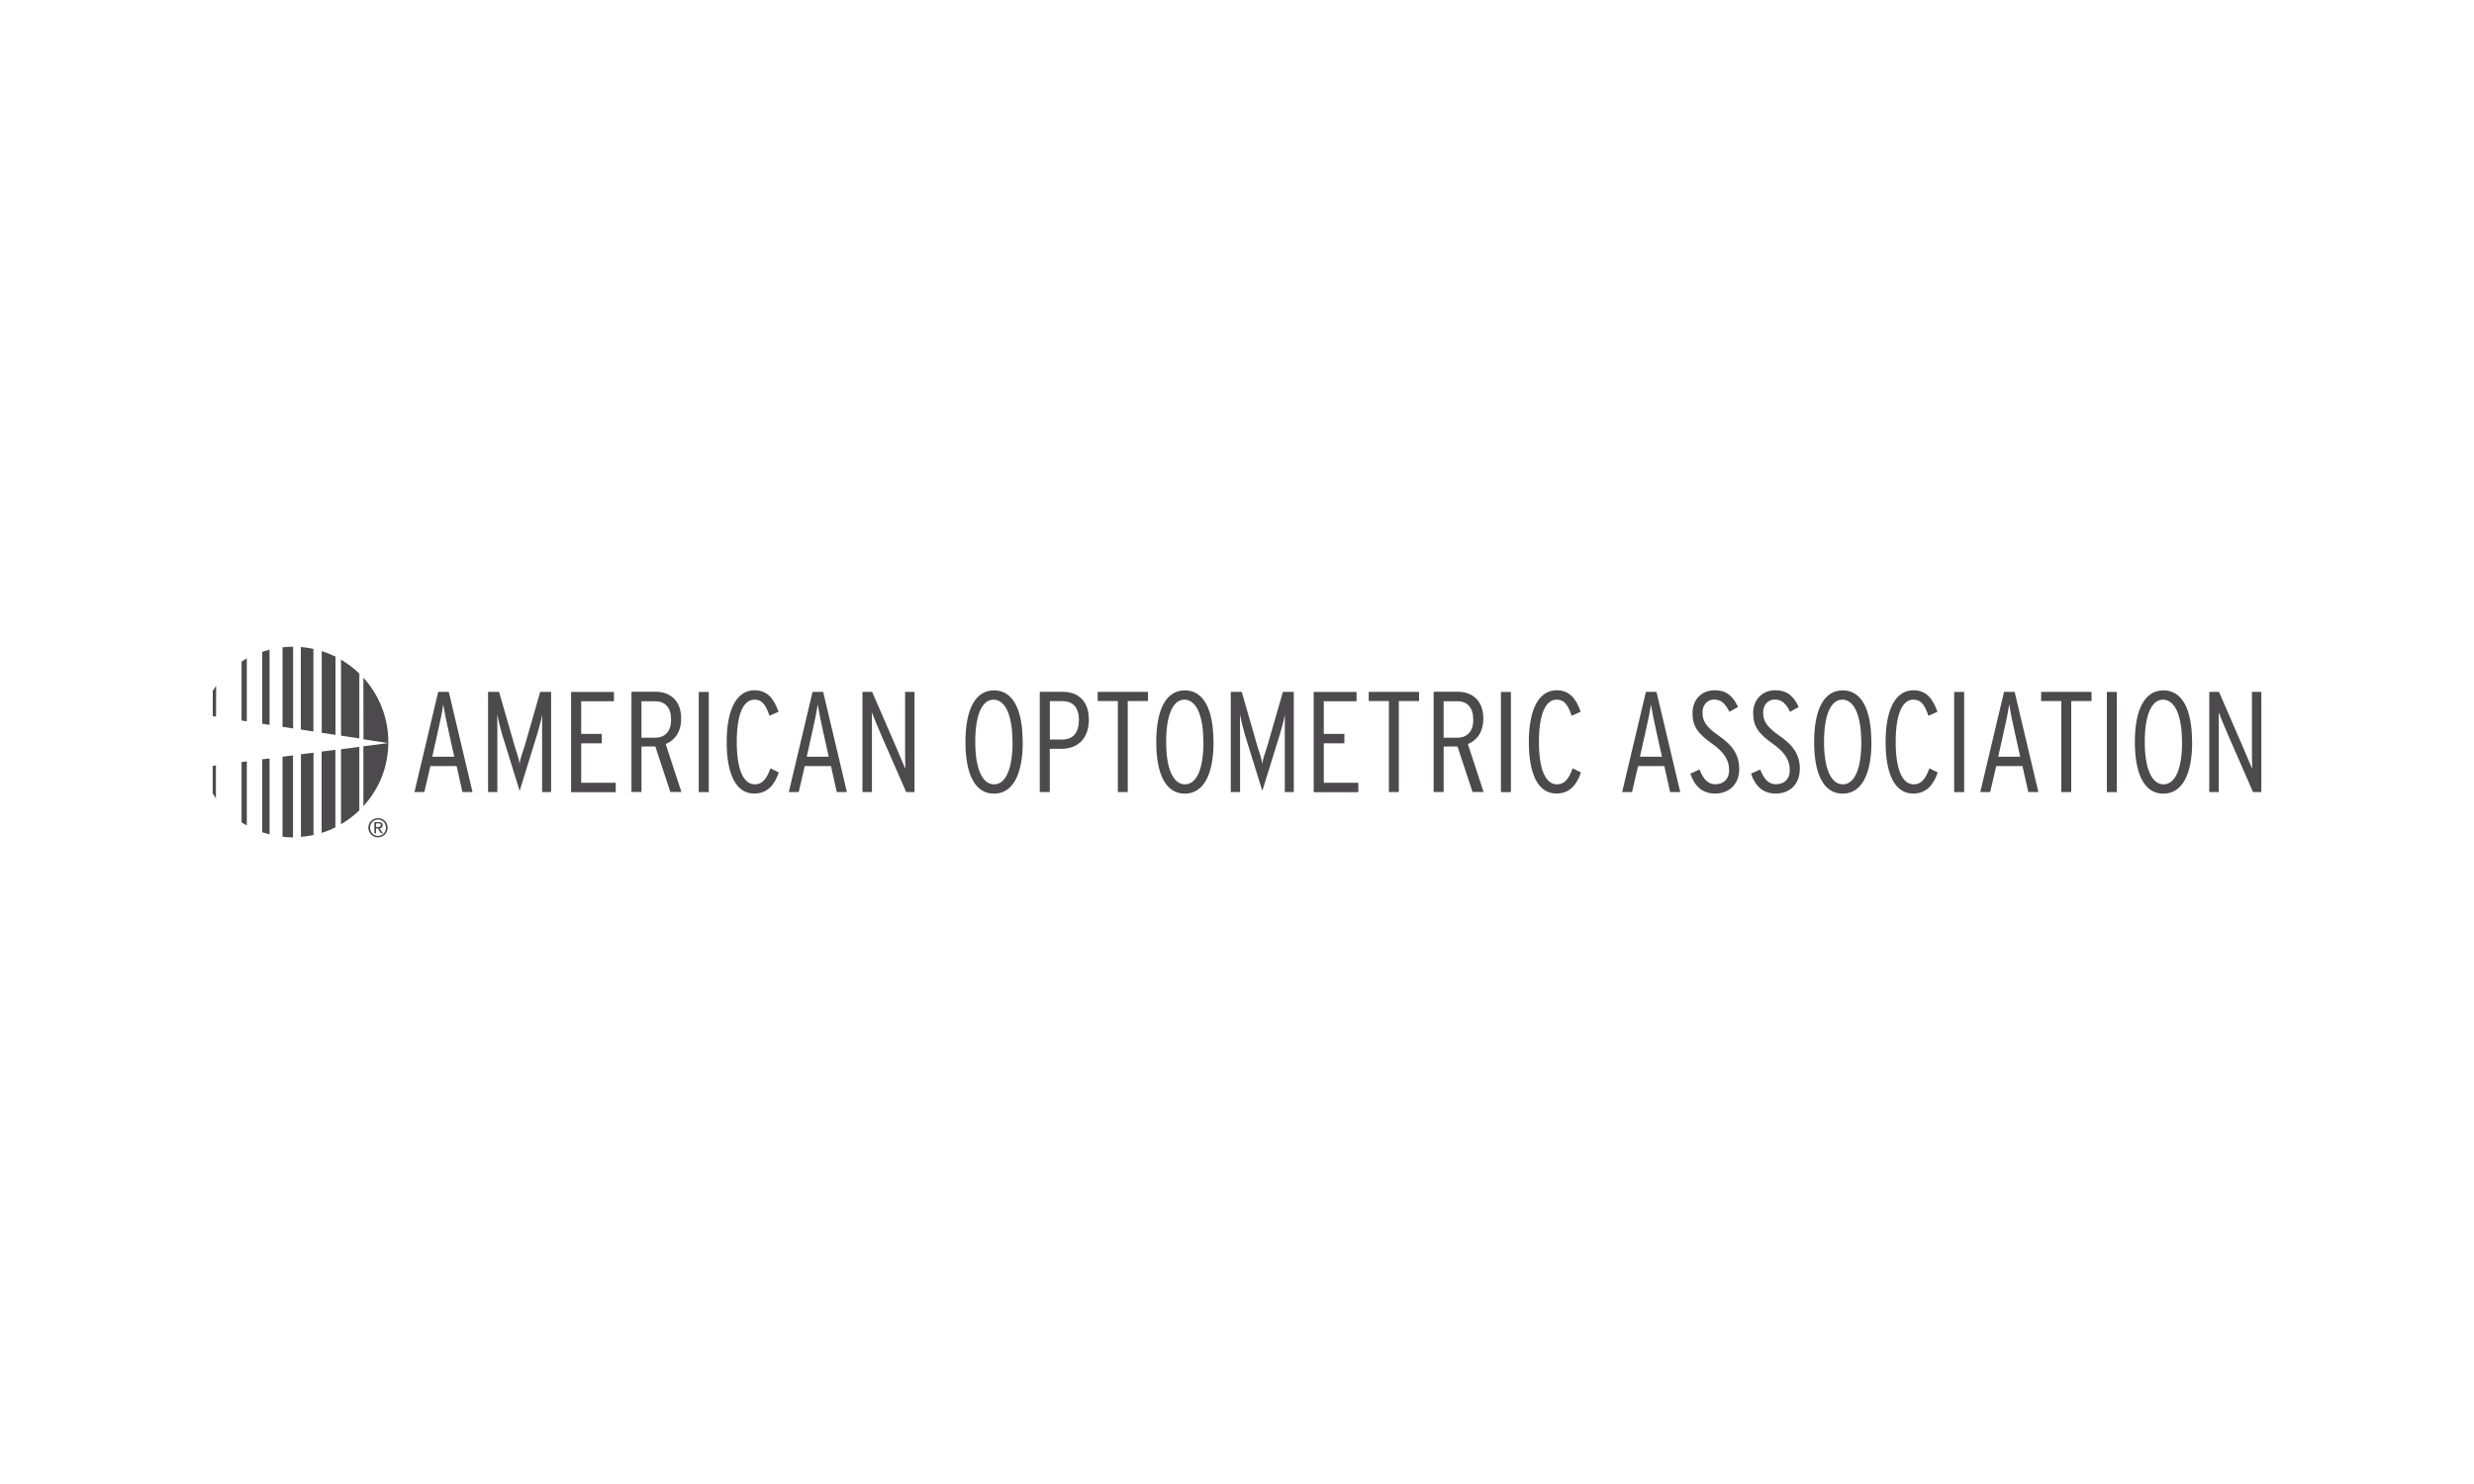 <?xml version="1.0" encoding="UTF-8"?>
<svg id="Layer_1" data-name="Layer 1" xmlns="http://www.w3.org/2000/svg" viewBox="0 0 250 150">
  <defs>
    <style>
      .cls-1 {
        fill: #4c4a4c;
        stroke-width: 0px;
      }
    </style>
  </defs>
  <path class="cls-1" d="M21.82,69.35c-.11.15-.22.33-.32.48h0v2.56h0s.33.05.33.05h0s.01-3.08.01-3.08h-.01Z"/>
  <path class="cls-1" d="M24.41,72.83l.53.08h0s0-6.36,0-6.36h0c-.19.1-.34.21-.53.33v-.04s0,5.99,0,5.99h0Z"/>
  <path class="cls-1" d="M26.5,65.9v7.25h0s.74.12.74.12v-.02s0-7.55,0-7.55v-.04c-.26.07-.47.14-.72.22l-.02.02Z"/>
  <path class="cls-1" d="M31.68,65.59c-.42-.09-.84-.16-1.28-.19v.05s0,8.29,0,8.29h0s1.27.2,1.27.2v-.04s0-8.33,0-8.33v.02Z"/>
  <path class="cls-1" d="M32.5,74.07l1.4.21h0v-7.89h.06c-.46-.22-.95-.42-1.45-.58h0v8.26h0Z"/>
  <path class="cls-1" d="M36.35,68.12c-.56-.55-1.19-1.03-1.87-1.43h-.02s0,7.7,0,7.7v-.03s1.85.28,1.85.28h0v-6.5l.03-.03Z"/>
  <path class="cls-1" d="M21.82,80.68v-3.32h0s-.33.06-.33.06h0v2.78h0c.13.21.19.29.33.49h0Z"/>
  <path class="cls-1" d="M24.95,76.96l-.54.07v-.05s0,6.14,0,6.14h0c.18.12.34.21.53.31h0v-6.49.02Z"/>
  <path class="cls-1" d="M27.24,84.33v-7.72.05s-.74.09-.74.09v-.02s0,7.39,0,7.39h0c.25.09.48.15.74.21h0Z"/>
  <path class="cls-1" d="M29.62,76.35l-1.07.14h0s0,8.09,0,8.09h0c.34.04.69.06,1.04.06h.02v-8.31.03Z"/>
  <path class="cls-1" d="M31.68,84.45v-8.37s-1.27.16-1.27.16h0s0,8.33,0,8.33v.02c.43-.04.85-.1,1.26-.19v.04Z"/>
  <path class="cls-1" d="M32.5,76v8.19c.48-.15.95-.34,1.39-.56v-.04s0-7.84,0-7.84v.04s-1.4.18-1.4.18v.02Z"/>
  <path class="cls-1" d="M34.45,83.32c.68-.4,1.3-.87,1.86-1.41v-6.44.02s-1.85.24-1.85.24h0s0,7.58,0,7.58v.02Z"/>
  <path class="cls-1" d="M36.73,81.47c1.58-1.71,2.51-3.96,2.51-6.47s-.96-4.79-2.52-6.5v.03s.01,6.2.01,6.2h0s2.42.37,2.42.37v.02l-2.43.31h0s0,6.05,0,6.05h0Z"/>
  <path class="cls-1" d="M28.51,73.46l1.11.17h0v-8.26h-.02c-.35,0-.7.02-1.05.06v-.02s0,8.05,0,8.05h-.04Z"/>
  <path class="cls-1" d="M228.51,80.06v-10.13h-.95v5.82c0,.61.01,1.59.03,1.97-.23-.56-.67-1.58-1.06-2.49l-2.3-5.3h-.98v10.13h.96v-6.08c0-.61-.01-1.58-.01-1.97.25.64.68,1.65,1.04,2.49l2.43,5.56h.85ZM220.5,75c0,2.84-.74,4.28-1.87,4.28s-1.9-1.46-1.9-4.28.72-4.28,1.85-4.28,1.91,1.46,1.91,4.28M221.51,75c0-3.28-.98-5.22-2.89-5.22s-2.89,1.95-2.89,5.22.97,5.22,2.88,5.22,2.91-1.95,2.91-5.22M213.91,69.94h-1.01v10.13h1.01v-10.13ZM211.35,70.86v-.93h-5.09v.93h2.04v9.2h1v-9.2h2.05ZM204.15,76.49h-2.23l.56-2.52c.22-.94.45-2.03.55-2.78.12.75.33,1.81.55,2.76l.56,2.53ZM205.98,80.06l-2.4-10.13h-1.07l-2.4,10.13h1l.61-2.63h2.65l.59,2.63h1.03ZM198.48,69.94h-1.01v10.13h1.01v-10.13ZM195.81,78.08l-.84-.42c-.41,1.11-.84,1.62-1.59,1.62-1.13,0-1.82-1.46-1.82-4.28s.67-4.28,1.78-4.28c.71,0,1.11.39,1.53,1.63l.91-.41c-.48-1.37-1.17-2.17-2.43-2.17-1.84,0-2.81,2.01-2.81,5.22s.91,5.22,2.78,5.22c1.33,0,2.05-.85,2.49-2.14M188.09,75c0,2.84-.74,4.28-1.87,4.28s-1.9-1.46-1.9-4.28.72-4.28,1.85-4.28,1.91,1.46,1.91,4.28M189.1,75c0-3.28-.98-5.22-2.89-5.22s-2.89,1.95-2.89,5.22.97,5.22,2.88,5.22,2.91-1.95,2.91-5.22M181.88,77.76c0-1.4-.59-2.39-2.13-3.44-1.32-.93-1.58-1.5-1.58-2.32,0-.64.38-1.29,1.19-1.29.74,0,1.13.45,1.53,1.24l.87-.49c-.49-1.04-1.11-1.69-2.36-1.69-1.36,0-2.24.98-2.24,2.3s.52,2.07,1.95,3.08c1.33.94,1.75,1.74,1.75,2.72,0,.84-.54,1.4-1.4,1.4-.74,0-1.2-.51-1.59-1.49l-.93.42c.43,1.26,1.21,2.01,2.49,2.01,1.52,0,2.44-1.03,2.44-2.46M175.75,77.76c0-1.4-.59-2.39-2.13-3.44-1.32-.93-1.58-1.5-1.58-2.32,0-.64.38-1.29,1.19-1.29.74,0,1.13.45,1.53,1.24l.87-.49c-.49-1.04-1.11-1.69-2.36-1.69-1.36,0-2.24.98-2.24,2.3s.52,2.07,1.95,3.08c1.33.94,1.75,1.74,1.75,2.72,0,.84-.54,1.4-1.4,1.4-.74,0-1.2-.51-1.59-1.49l-.93.42c.43,1.26,1.22,2.01,2.49,2.01,1.52,0,2.45-1.03,2.45-2.46M167.95,76.49h-2.23l.56-2.52c.22-.94.45-2.03.55-2.78.12.75.33,1.81.55,2.76l.56,2.53ZM169.79,80.06l-2.4-10.13h-1.07l-2.4,10.13h1l.61-2.63h2.65l.59,2.63h1.03ZM159.76,78.08l-.84-.42c-.41,1.11-.84,1.62-1.59,1.62-1.13,0-1.82-1.46-1.82-4.28s.67-4.28,1.78-4.28c.71,0,1.11.39,1.53,1.63l.91-.41c-.48-1.37-1.17-2.17-2.43-2.17-1.84,0-2.81,2.01-2.81,5.22s.91,5.22,2.78,5.22c1.33,0,2.05-.85,2.49-2.14M152.68,69.94h-1.01v10.13h1.01v-10.13ZM148.88,72.7c0,1.22-.58,1.87-1.68,1.87h-1.32v-3.69h1.37c1.03,0,1.62.64,1.62,1.82M149.92,80.06l-1.59-4.85c.94-.39,1.56-1.24,1.56-2.58,0-1.84-1.13-2.71-2.59-2.71h-2.43v10.13h1.01v-4.59c.19,0,1.27,0,1.4-.01l1.52,4.6h1.11ZM143.4,70.86v-.93h-5.09v.93h2.04v9.2h1v-9.2h2.05ZM137.26,80.06v-.94h-3.49v-3.99h2.08v-.95h-2.08v-3.3h3.31v-.94h-4.33v10.13h4.5ZM130.74,80.06v-10.13h-1.1l-1.53,5.32c-.25.88-.48,1.31-.56,1.99-.07-.68-.29-1.11-.54-1.99l-1.53-5.32h-1.11v10.13h.94v-6.06c0-.58-.01-1.35-.01-1.78.12.62.27,1.24.49,2.01l1.77,5.71,1.77-5.71c.22-.77.4-1.4.51-2.01,0,.43-.01,1.26-.01,1.78v6.06h.94ZM121.61,75c0,2.84-.74,4.28-1.87,4.28s-1.9-1.46-1.9-4.28.72-4.28,1.85-4.28,1.91,1.46,1.91,4.28M122.62,75c0-3.28-.98-5.22-2.89-5.22s-2.89,1.95-2.89,5.22.97,5.22,2.88,5.22,2.91-1.95,2.91-5.22M116.01,70.86v-.93h-5.09v.93h2.04v9.2h1v-9.2h2.05ZM109.02,72.8c0,1.27-.59,1.95-1.69,1.95h-1.24v-3.88h1.29c1.06,0,1.65.67,1.65,1.92M110.03,72.74c0-1.94-1.13-2.81-2.62-2.81h-2.34v10.13h1.01v-4.37h1.2c1.52,0,2.75-.94,2.75-2.95M102.32,75c0,2.84-.74,4.28-1.87,4.28s-1.9-1.46-1.9-4.28.72-4.28,1.85-4.28,1.91,1.46,1.91,4.28M103.34,75c0-3.28-.98-5.22-2.89-5.22s-2.89,1.95-2.89,5.22.97,5.22,2.88,5.22,2.91-1.95,2.91-5.22M92.41,80.06v-10.13h-.95v5.82c0,.61.01,1.59.03,1.97-.23-.56-.67-1.58-1.06-2.49l-2.3-5.3h-.98v10.13h.96v-6.08c0-.61-.01-1.58-.01-1.97.25.64.68,1.65,1.04,2.49l2.43,5.56h.85ZM83.75,76.49h-2.23l.56-2.52c.22-.94.45-2.03.55-2.78.12.75.33,1.81.55,2.76l.56,2.53ZM85.58,80.06l-2.4-10.13h-1.07l-2.4,10.13h1l.61-2.63h2.65l.59,2.63h1.03ZM78.7,78.08l-.84-.42c-.41,1.11-.84,1.62-1.59,1.62-1.13,0-1.82-1.46-1.82-4.28s.67-4.28,1.78-4.28c.71,0,1.11.39,1.53,1.63l.91-.41c-.48-1.37-1.17-2.17-2.43-2.17-1.84,0-2.81,2.01-2.81,5.22s.91,5.22,2.78,5.22c1.33,0,2.05-.85,2.49-2.14M71.62,69.94h-1.01v10.13h1.01v-10.13ZM67.82,72.7c0,1.22-.58,1.87-1.68,1.87h-1.32v-3.69h1.37c1.03,0,1.62.64,1.62,1.82M68.86,80.06l-1.59-4.85c.94-.39,1.56-1.24,1.56-2.58,0-1.84-1.13-2.71-2.59-2.71h-2.43v10.13h1.01v-4.59c.19,0,1.27,0,1.4-.01l1.52,4.6h1.11ZM62.22,80.06v-.94h-3.49v-3.99h2.08v-.95h-2.08v-3.3h3.31v-.94h-4.33v10.13h4.5ZM55.69,80.06v-10.13h-1.1l-1.53,5.32c-.25.88-.48,1.31-.56,1.99-.07-.68-.29-1.11-.54-1.99l-1.53-5.32h-1.11v10.13h.94v-6.06c0-.58-.01-1.35-.01-1.78.12.62.27,1.24.49,2.01l1.77,5.71,1.77-5.71c.22-.77.41-1.4.51-2.01,0,.43-.01,1.26-.01,1.78v6.06h.94ZM45.91,76.49h-2.23l.56-2.52c.22-.94.45-2.03.55-2.78.12.75.33,1.81.55,2.76l.56,2.53ZM47.75,80.06l-2.4-10.13h-1.07l-2.4,10.13h1l.61-2.63h2.65l.59,2.63h1.03Z"/>
  <path class="cls-1" d="M38,83.23h.23c.12,0,.25.02.25.17,0,.18-.14.19-.3.19h-.18v-.36ZM37.82,84.23h.18v-.49h.19l.31.49h.19l-.32-.5c.17-.02.3-.1.3-.31,0-.22-.13-.32-.4-.32h-.44v1.14ZM37.4,83.66c0-.47.35-.82.8-.82s.8.36.8.82-.35.83-.8.83-.8-.36-.8-.83M37.22,83.66c0,.56.45.98.98.98s.97-.42.97-.98-.44-.97-.97-.97-.98.42-.98.97"/>
</svg>